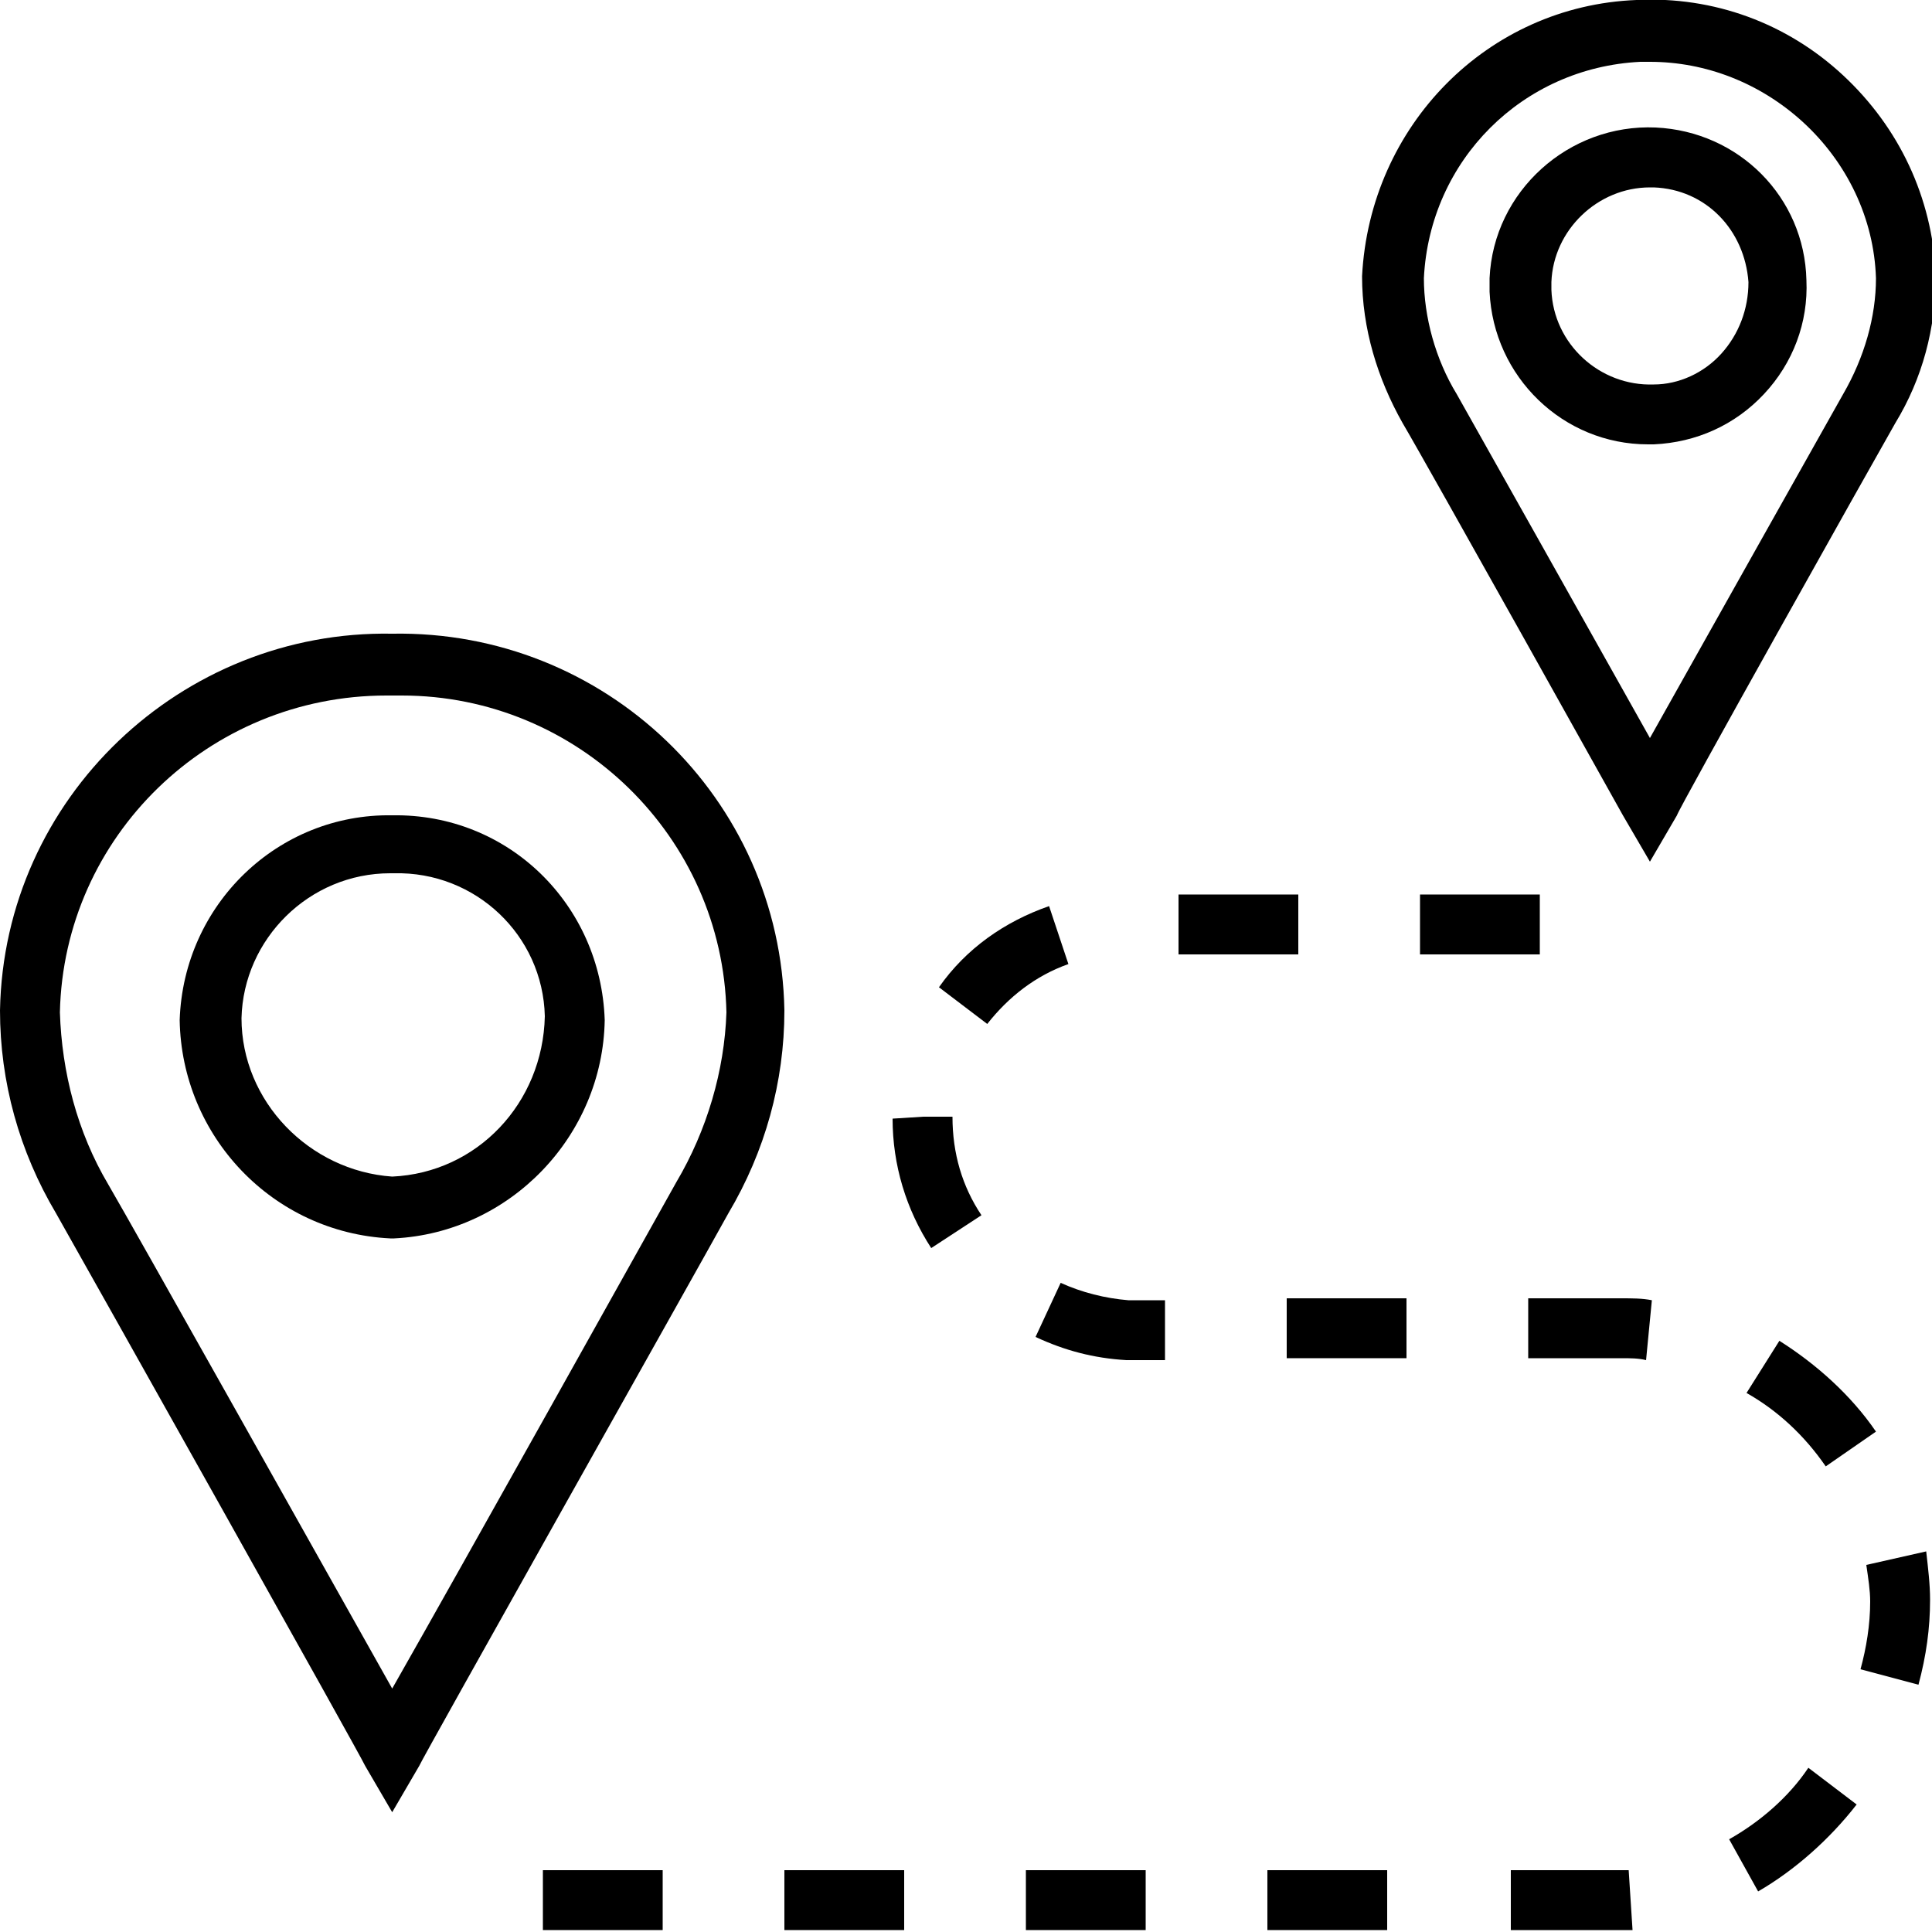 <?xml version="1.0" encoding="utf-8"?>
<!-- Generator: Adobe Illustrator 25.0.0, SVG Export Plug-In . SVG Version: 6.00 Build 0)  -->
<svg version="1.1" id="Ebene_1" xmlns="http://www.w3.org/2000/svg" xmlns:xlink="http://www.w3.org/1999/xlink" x="0px" y="0px"
	 viewBox="0 0 100 100" style="enable-background:new 0 0 100 100;" xml:space="preserve">
<g>
	<path d="M20.3,32.8C9.4,32.6,0.2,41.3,0,52.3c0,3.7,1,7.3,2.9,10.5c1.7,3,15.9,28.3,16,28.6l1.4,2.4l1.4-2.4
		c0.1-0.3,14.4-25.7,16-28.6c1.9-3.2,2.9-6.8,2.9-10.5C40.4,41.3,31.3,32.6,20.3,32.8z M35,61.2c-1.4,2.5-11,19.7-14.7,26.2
		C16.7,81,7,63.7,5.6,61.3l0,0c-1.6-2.7-2.4-5.8-2.5-8.9C3.3,43.3,10.8,36,20,36c0.1,0,0.2,0,0.4,0c0.1,0,0.2,0,0.4,0
		c9.1,0,16.6,7.3,16.8,16.4C37.5,55.4,36.6,58.5,35,61.2z"/>
	<path d="M20.3,42.2c-5.9-0.1-10.8,4.6-11,10.6c0.1,6,4.8,11,10.9,11.3h0.1h0.1c6-0.3,10.8-5.3,10.9-11.3l0,0
		C31.1,46.8,26.3,42.1,20.3,42.2z M20.3,60.9c-4.3-0.3-7.8-3.9-7.8-8.2c0.1-4.1,3.5-7.5,7.7-7.5c0.1,0,0.1,0,0.2,0
		c4.2-0.1,7.7,3.2,7.8,7.4C28.1,57.1,24.7,60.7,20.3,60.9z"/>
	<path d="M100.2,14.2c-0.2-4-1.9-7.6-4.8-10.3S88.7-0.2,84.7,0C77,0.3,70.9,6.5,70.5,14.3c0,2.7,0.8,5.3,2.1,7.6
		C73.9,24.1,84,42.2,84,42.2l1.4,2.4l1.4-2.4c0-0.2,10.1-18.2,11.3-20.3C99.5,19.6,100.2,17,100.2,14.2z M95.4,20.4
		c-0.9,1.6-7.2,12.8-10,17.8c-2.8-5-9.1-16.2-10-17.8l0,0c-1.1-1.8-1.7-4-1.7-6C74,8.3,78.8,3.5,84.9,3.2c0.2,0,0.3,0,0.5,0
		c2.9,0,5.7,1.1,7.9,3.1c2.3,2.1,3.7,5,3.8,8.1C97.1,16.4,96.5,18.5,95.4,20.4z"/>
	<path d="M85.7,6.6c-4.5-0.2-8.4,3.3-8.6,7.8c0,0.2,0,0.5,0,0.7c0.2,4.4,3.8,7.9,8.2,7.9c0.1,0,0.2,0,0.3,0c2.2-0.1,4.2-1,5.7-2.6
		s2.3-3.7,2.2-5.9l0,0C93.4,10.2,90,6.8,85.7,6.6z M89.1,18.3c-0.9,1-2.2,1.6-3.5,1.6c-2.8,0.1-5.2-2.1-5.3-4.9c0-0.1,0-0.3,0-0.4
		c0.1-2.7,2.4-4.9,5.1-4.9c0.1,0,0.1,0,0.2,0c2.7,0.1,4.7,2.2,4.9,4.9C90.5,16,90,17.3,89.1,18.3z"/>
	<path d="M54.3,46.9c-2.3,0.8-4.3,2.2-5.7,4.2l2.5,1.9c1.1-1.4,2.5-2.5,4.2-3.1L54.3,46.9z"/>
	<rect x="53.1" y="96.8" width="6.2" height="3.1"/>
	<path d="M47.8,57.8l-1.6,0.1c0,2.4,0.7,4.7,2,6.7l2.6-1.7c-1-1.5-1.5-3.2-1.5-5.1H47.8z"/>
	<rect x="40.6" y="96.8" width="6.2" height="3.1"/>
	<path d="M54.9,66.4l-1.3,2.8c1.5,0.7,3,1.1,4.7,1.2h2v-3.1h-1.9C57.2,67.2,56,66.9,54.9,66.4z"/>
	<path d="M90.4,72.1c1.6,0.9,3,2.2,4.1,3.8l2.6-1.8c-1.3-1.9-3.1-3.5-5-4.7L90.4,72.1z"/>
	<rect x="28.1" y="96.8" width="6.2" height="3.1"/>
	<path d="M89.5,95.2l1.5,2.7c1.9-1.1,3.7-2.7,5.1-4.5l-2.5-1.9C92.6,93,91.1,94.3,89.5,95.2z"/>
	<path d="M79.1,67.2v3.1h4.8c0.5,0,0.9,0,1.3,0.1l0.3-3.1c-0.5-0.1-1-0.1-1.6-0.1H79.1z"/>
	<path d="M96.6,81c0.1,0.7,0.2,1.3,0.2,1.9c0,1.2-0.2,2.4-0.5,3.5l3,0.8c0.4-1.5,0.6-2.9,0.6-4.4c0-0.8-0.1-1.6-0.2-2.5L96.6,81z"/>
	<rect x="61" y="46.3" width="6.2" height="3.1"/>
	<path d="M83.6,96.8h-5.4v3.1h5.4c0.3,0,0.6,0,0.9,0l-0.2-3.1C84,96.8,83.8,96.8,83.6,96.8z"/>
	<rect x="65.6" y="96.8" width="6.2" height="3.1"/>
	<rect x="66.6" y="67.2" width="6.2" height="3.1"/>
	<rect x="73.5" y="46.3" width="6.2" height="3.1"/>
</g>
</svg>
